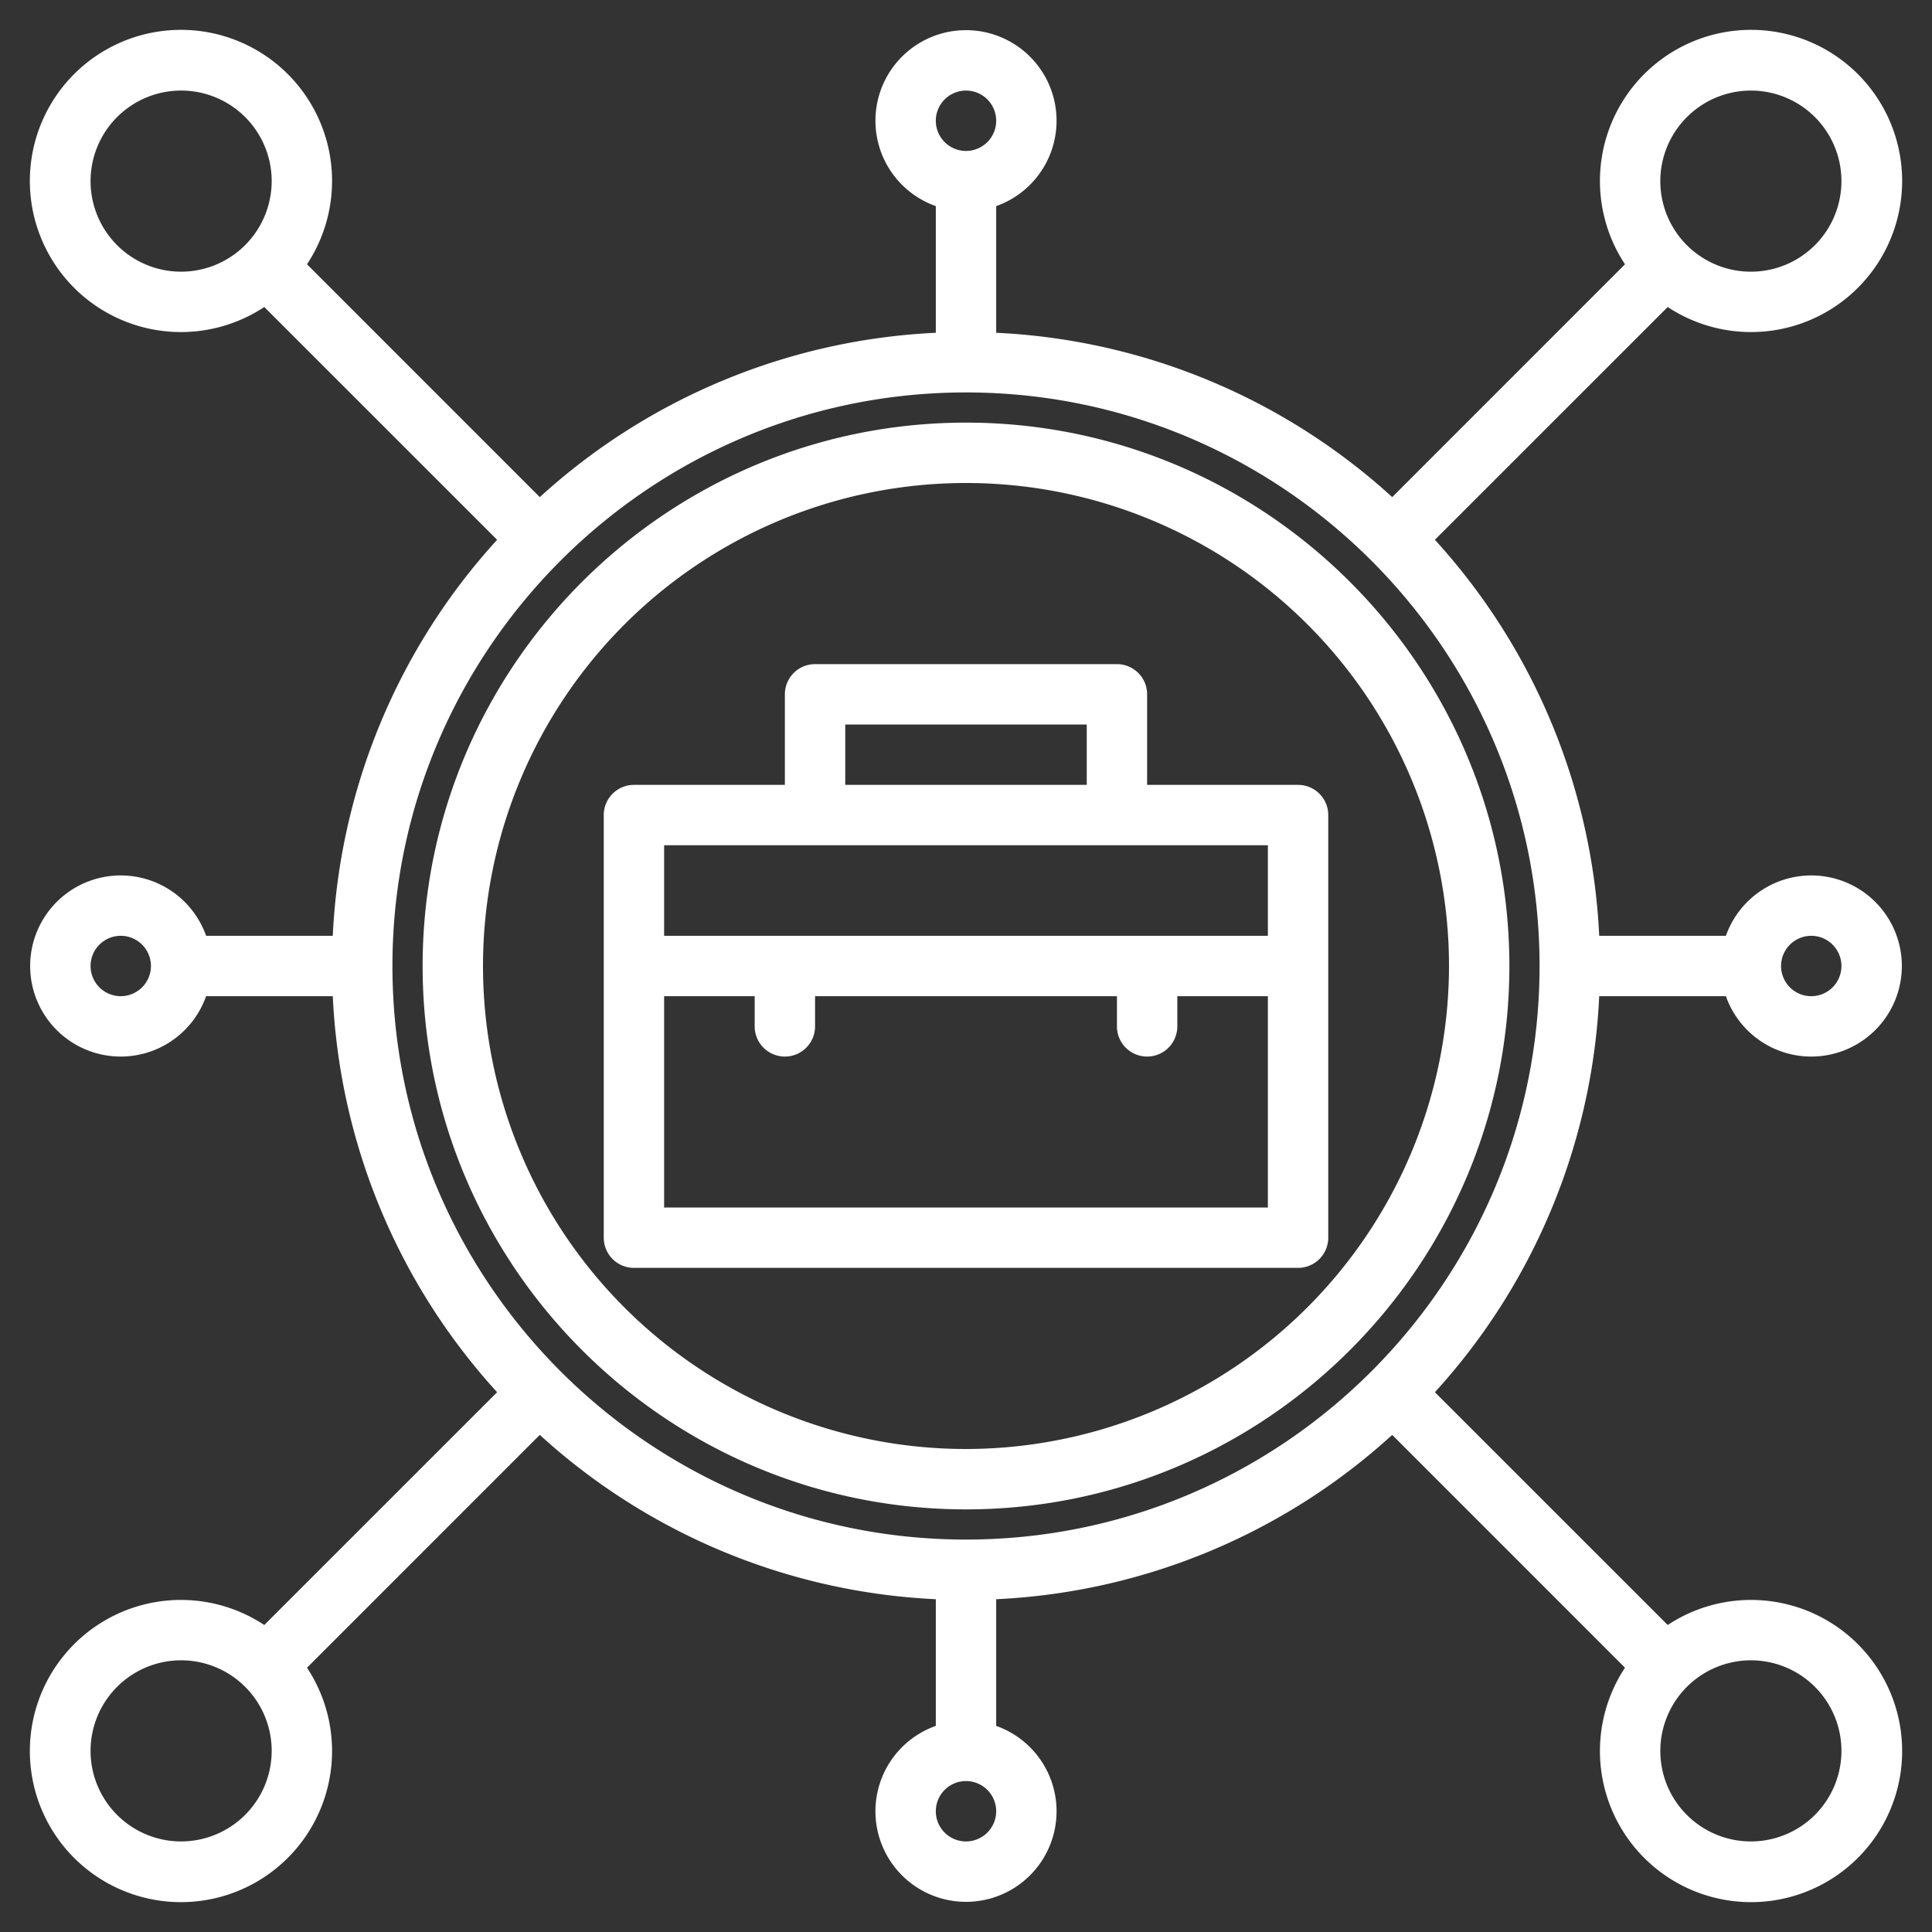 <?xml version="1.0" encoding="UTF-8" standalone="no"?> <svg xmlns="http://www.w3.org/2000/svg" width="512" height="512" viewBox="0 0 512 512" fill="#FFF">
  
  <rect x="0" y="0" width="512" height="512" fill="#333333" stroke="none"/>
  
  <g>
    <path d="M256,112c-79.4,0-144,64.6-144,144s64.6,144,144,144,144-64.6,144-144S335.4,112,256,112Zm0,272A128,128,0,1,1,384,256,128.144,128.144,0,0,1,256,384Z"/>
    <path d="M457.38,264a24,24,0,1,0,0-16H423.81a167.343,167.343,0,0,0-43.55-104.95l61.7-61.69a40.044,40.044,0,1,0-11.32-11.32l-61.69,61.7A167.343,167.343,0,0,0,264,88.19V54.62a24,24,0,1,0-16,0V88.19a167.343,167.343,0,0,0-104.95,43.55L81.36,70.04A40.044,40.044,0,1,0,70.04,81.36l61.7,61.69A167.343,167.343,0,0,0,88.19,248H54.62a24,24,0,1,0,0,16H88.19a167.343,167.343,0,0,0,43.55,104.95l-61.7,61.69a40.044,40.044,0,1,0,11.32,11.32l61.69-61.7A167.343,167.343,0,0,0,248,423.81v33.57a24,24,0,1,0,16,0V423.81a167.343,167.343,0,0,0,104.95-43.55l61.69,61.7a40.044,40.044,0,1,0,11.32-11.32l-61.7-61.69A167.343,167.343,0,0,0,423.81,264ZM480,248a8,8,0,1,1-8,8A8.011,8.011,0,0,1,480,248ZM464,24a24,24,0,1,1-24,24A24.032,24.032,0,0,1,464,24ZM48,72A24,24,0,1,1,72,48,24.032,24.032,0,0,1,48,72ZM32,264a8,8,0,1,1,8-8A8.011,8.011,0,0,1,32,264ZM48,488a24,24,0,1,1,24-24A24.032,24.032,0,0,1,48,488Zm416-48a24,24,0,1,1-24,24A24.032,24.032,0,0,1,464,440ZM256,24a8,8,0,1,1-8,8A8.011,8.011,0,0,1,256,24Zm0,464a8,8,0,1,1,8-8A8.011,8.011,0,0,1,256,488Zm0-80c-83.81,0-152-68.19-152-152s68.19-152,152-152,152,68.19,152,152S339.81,408,256,408Z"/>
    <path d="M344,208H304V184a8,8,0,0,0-8-8H216a8,8,0,0,0-8,8v24H168a8,8,0,0,0-8,8V328a8,8,0,0,0,8,8H344a8,8,0,0,0,8-8V216A8,8,0,0,0,344,208ZM224,192h64v16H224ZM336,320H176V264h24v8a8,8,0,0,0,16,0v-8h80v8a8,8,0,0,0,16,0v-8h24Zm0-72H176V224H336Z"/>
  </g>
</svg>

